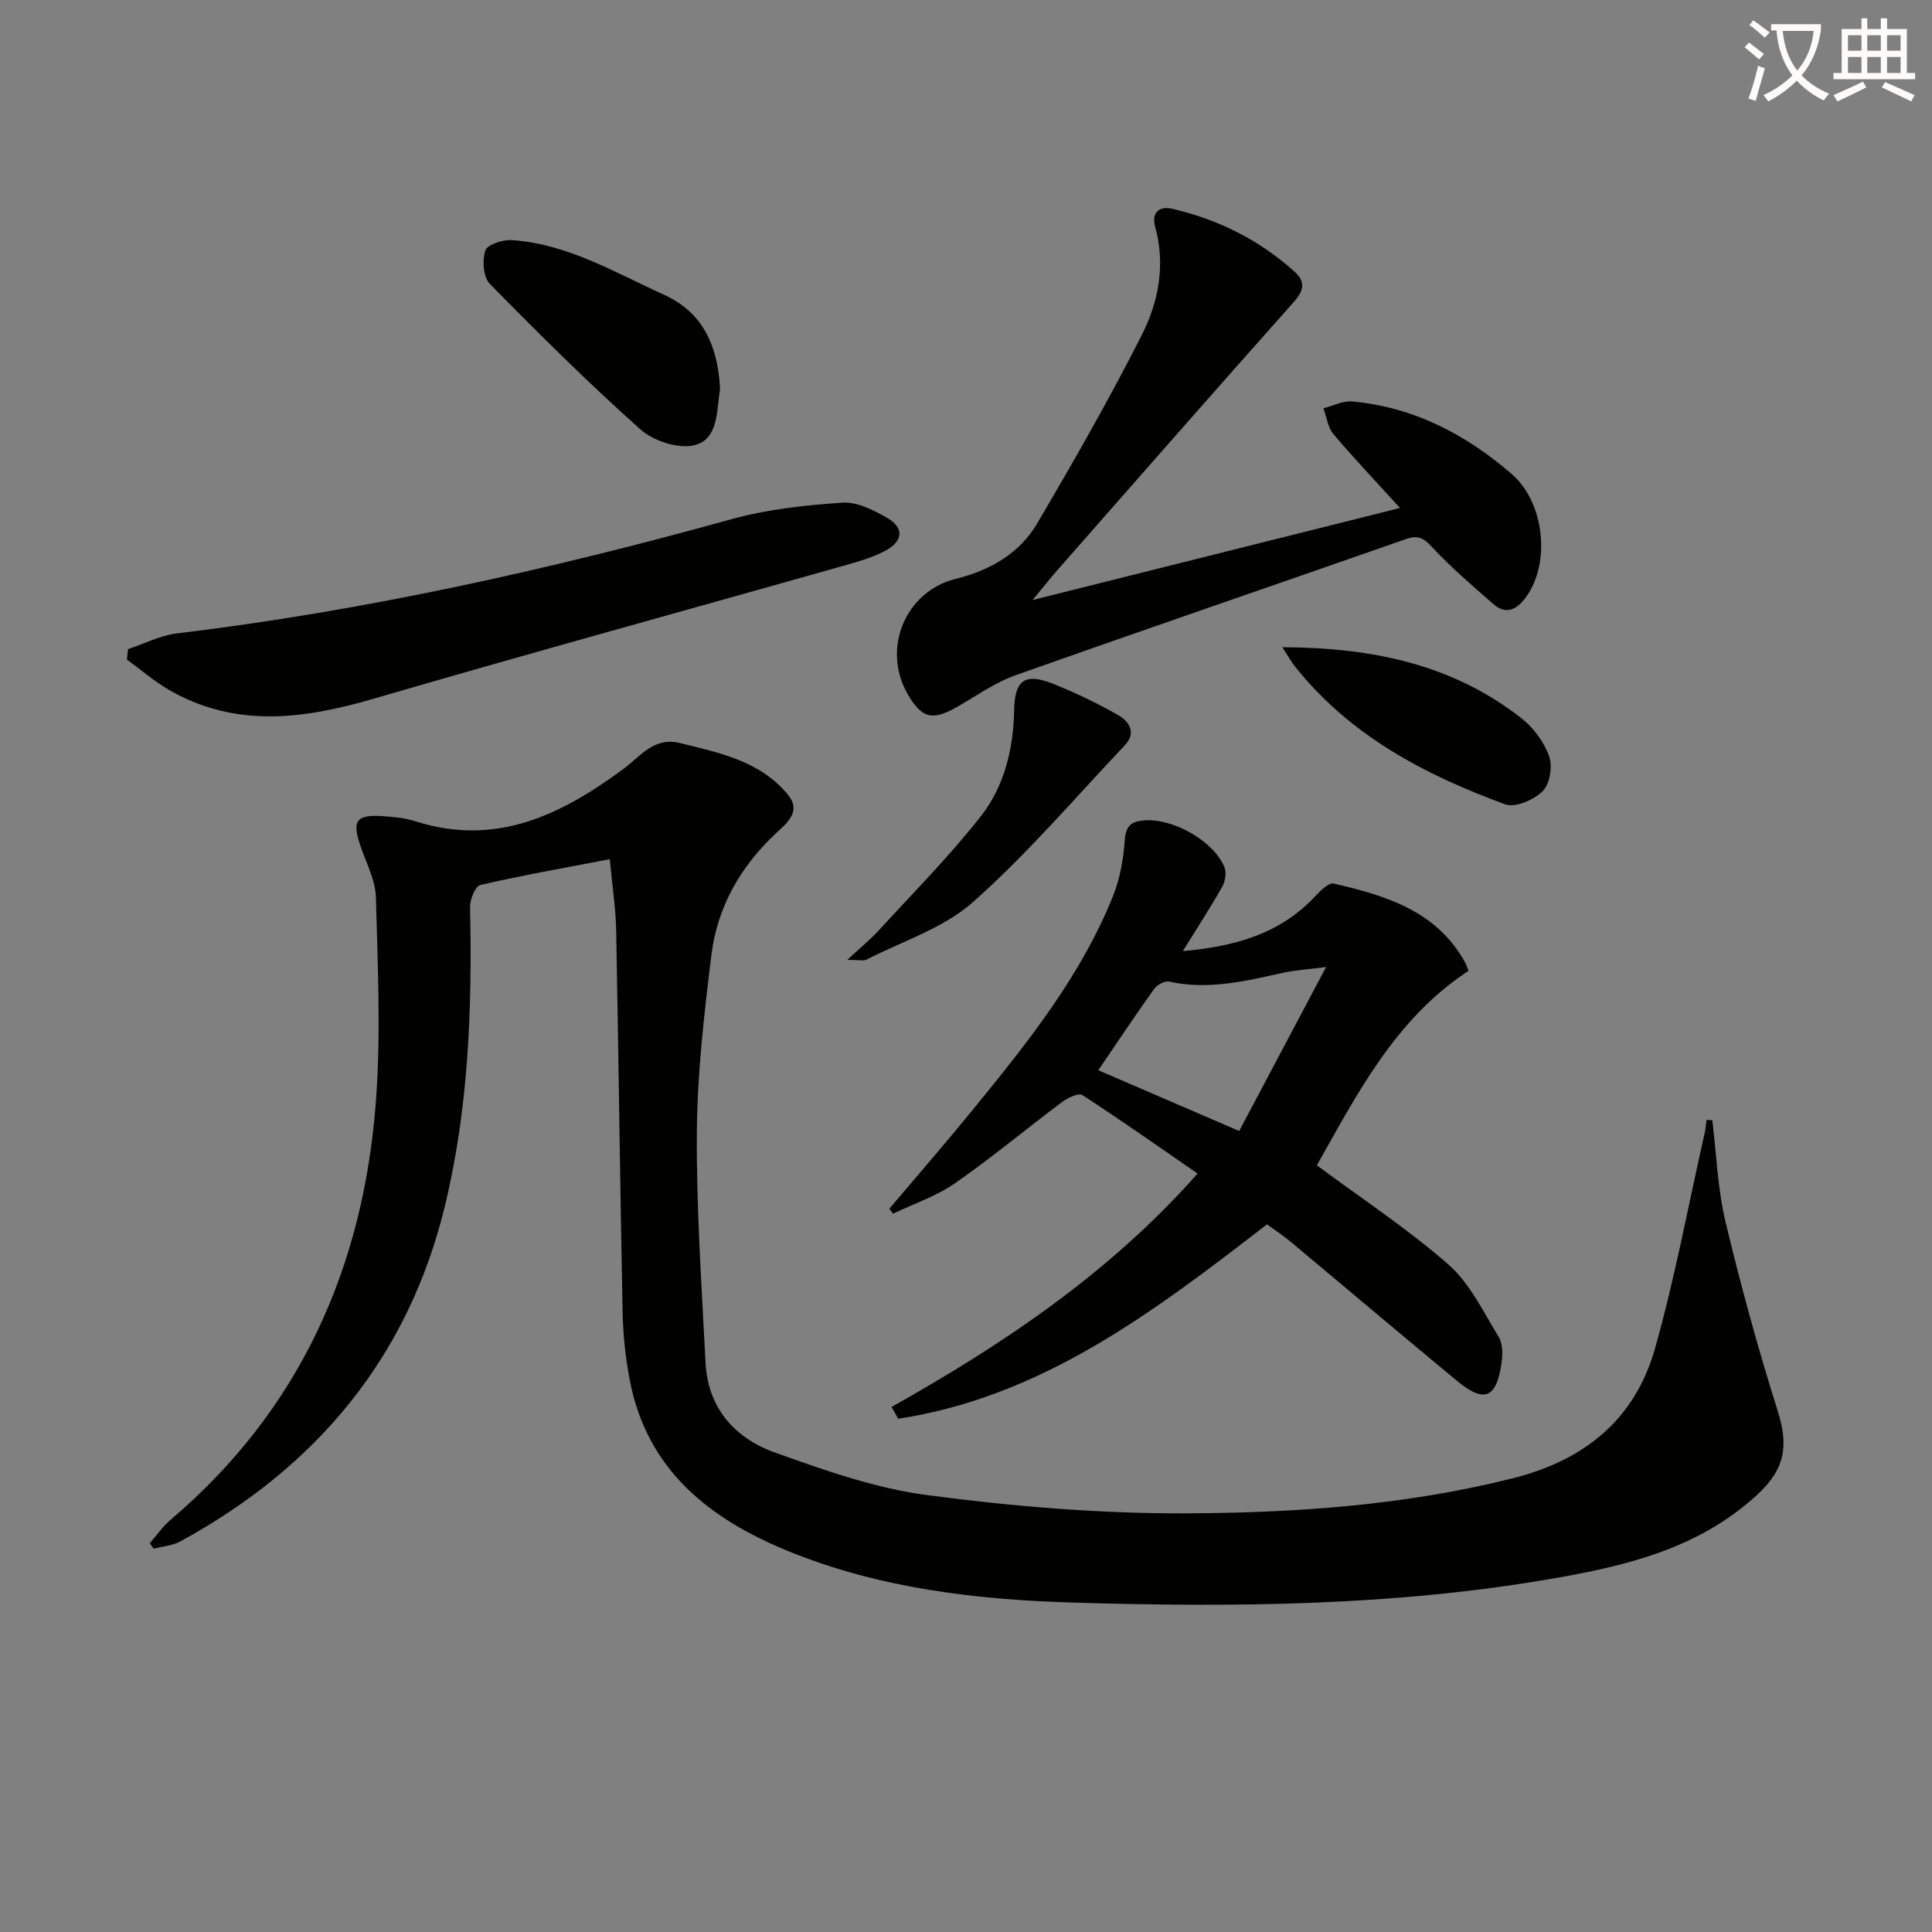 <svg enable-background="new 0 0 400 400" viewBox="0 0 400 400" xmlns="http://www.w3.org/2000/svg"><rect x="0" y="0" width="400" height="400" fill="#808080" stroke="none"/><path d="m362.1 8.8c1.1.8 2.1 1.6 3.1 2.4l-1 1.1c-1.3-1.1-2.3-2-3-2.5zm1.9 4.8c.5.2.9.4 1.4.5-.6 2.3-1.3 4.5-1.9 6.8l-1.5-.5c.8-2.1 1.4-4.3 2-6.8zm-1-9.4c1.3.9 2.4 1.8 3.4 2.5l-1 1.1c-1.4-1.2-2.4-2.1-3.2-2.6zm3.7 2.2v-1.4h10.3v1.2c-.5 3.6-1.8 6.8-4 9.4 1.5 1.6 3.4 2.8 5.7 3.8-.3.4-.7.8-1.1 1.4-2.3-1.1-4.1-2.5-5.6-4.1-1.6 1.6-3.6 3.1-5.9 4.3-.3-.5-.7-.9-1-1.3 2.4-1.1 4.4-2.5 6-4.1-1.9-2.5-3-5.6-3.3-9.3h-1.1zm8.8 0h-6.4c.3 3.3 1.3 6 3 8.2 2-2.3 3.1-5.1 3.4-8.2z" fill="#fcfbfa"/><path d="m385.3 3.8h1.3v2.2h2.8v-2.2h1.3v2.2h4.1v9.1h1.7v1.3h-16.9v-1.3h1.7v-9.1h4.1v-2.2zm.4 13.1.7 1.2c-1.8.9-3.8 1.9-6 2.9-.2-.4-.5-.8-.8-1.3 2.3-1 4.3-1.9 6.1-2.8zm-3.1-6.4h2.8v-3.2h-2.8zm0 4.6h2.8v-3.3h-2.8zm4-4.6h2.8v-3.2h-2.8zm0 4.6h2.8v-3.3h-2.8zm3.7 1.9c2.1.9 4.1 1.8 6.1 2.7l-.7 1.3c-2.2-1.1-4.2-2-6.1-2.9zm3.2-9.7h-2.8v3.2h2.8zm-2.8 7.8h2.8v-3.3h-2.8z" fill="#fcfbfa"/><g fill="#010100"><path d="m354.51 231.94c.87 7 1.1 14.16 2.73 20.98 3.15 13.21 6.76 26.33 10.84 39.28 2.33 7.39 1.35 12.09-4.27 17.27-12.27 11.32-27.62 14.85-43.23 17.51-32.46 5.54-65.26 5.8-98.03 4.83-20.24-.59-40.43-2.91-59.48-10.72-16.33-6.69-29.11-16.82-32.67-35.28-.91-4.71-1.41-9.56-1.5-14.35-.53-26.3-.83-52.6-1.33-78.89-.08-4.42-.78-8.83-1.32-14.69-9.4 1.81-18.16 3.35-26.81 5.35-1.03.24-2.15 2.98-2.12 4.54.45 20.85-.28 41.61-5.22 61.96-7.63 31.42-26.66 54.06-54.76 69.4-1.63.89-3.67 1.02-5.52 1.51-.27-.38-.54-.75-.81-1.13 1.41-1.61 2.64-3.44 4.26-4.81 26.75-22.7 39.96-52.21 42.55-86.59 1.06-14.03.37-28.2.01-42.3-.09-3.5-1.92-6.99-3.12-10.42-1.9-5.42-1.06-6.77 4.48-6.42 2.31.15 4.68.38 6.86 1.08 16.62 5.3 30.16-1.34 43.02-10.85 3.5-2.59 6.32-6.68 11.66-5.37 8.24 2.03 16.71 3.72 22.44 10.75 2.83 3.47-.33 5.89-2.54 7.96-7.3 6.86-12.09 15.19-13.32 25.04-1.51 12.18-2.93 24.47-3.03 36.72-.12 15.93.99 31.87 1.79 47.8.47 9.38 6.03 15.65 14.35 18.62 10.26 3.67 20.78 7.41 31.49 8.82 17.59 2.32 35.42 3.83 53.15 3.78 22.88-.06 45.76-1.63 68.19-7.27 14.89-3.75 25.27-12.24 29.4-26.86 4.13-14.63 6.9-29.65 10.26-44.5.21-.93.29-1.89.43-2.83.38.03.77.06 1.17.08z"/><path d="m184.58 291.3c23.16-13.02 45.06-27.65 63.37-48.33-7.99-5.51-15.82-11.03-23.85-16.24-.78-.51-3 .53-4.15 1.39-7.46 5.58-14.62 11.57-22.26 16.88-3.86 2.68-8.51 4.23-12.81 6.28-.25-.34-.5-.69-.75-1.03 5.81-6.87 11.71-13.67 17.4-20.64 11.16-13.68 22.23-27.48 28.9-44.07 1.45-3.62 2.17-7.67 2.44-11.58.21-3.15 1.51-3.96 4.25-4.12 5.87-.35 14.09 4.25 16.37 9.65.47 1.12.2 2.96-.43 4.07-2.43 4.31-5.14 8.46-8.17 13.36 10.82-.97 20.2-3.58 27.51-11.46 1.03-1.1 2.72-2.76 3.72-2.53 10.8 2.49 21.32 5.65 27.22 16.34.23.42.37.89.71 1.73-15.18 9.93-23.09 25.55-31.41 40.27 9.34 6.93 18.82 13.16 27.27 20.56 4.42 3.88 7.18 9.74 10.35 14.92.86 1.4.88 3.59.64 5.33-1.06 7.44-3.56 8.5-9.23 3.82-11.55-9.54-22.98-19.23-34.48-28.83-1.51-1.26-3.17-2.34-4.87-3.58-23.32 18-46.51 35.71-76.36 40.24-.46-.81-.92-1.62-1.38-2.43zm71.98-57.14c5.71-10.77 11.54-21.78 17.99-33.94-3.81.49-6.39.63-8.89 1.18-7.78 1.72-15.51 3.62-23.59 1.83-.9-.2-2.5.65-3.1 1.5-3.93 5.49-7.67 11.11-11.58 16.85 9.8 4.22 19.34 8.34 29.17 12.58z"/><path d="m213.78 124.23c26.23-6.57 50.96-12.76 76.09-19.06-4.94-5.42-9.52-10.22-13.79-15.28-1.17-1.38-1.41-3.55-2.08-5.36 1.99-.5 4.04-1.59 5.97-1.41 12.71 1.16 23.53 6.81 33.01 15.02 6.9 5.97 8.08 18.63 2.87 25.6-1.9 2.55-4.08 3.58-6.69 1.31-4.34-3.8-8.75-7.57-12.67-11.79-1.76-1.9-2.92-2.52-5.4-1.65-26.95 9.44-53.97 18.66-80.87 28.21-4.31 1.53-8.18 4.34-12.21 6.62-5.02 2.84-7.21 2.27-10.11-2.78-5.37-9.37-.47-21.2 9.93-23.8 7.07-1.76 13.21-5.2 16.9-11.48 7.56-12.86 15-25.83 21.72-39.14 3.44-6.81 4.88-14.48 2.71-22.3-.82-2.96.91-4.32 3.47-3.73 9.54 2.2 18.1 6.45 25.41 13.05 2.33 2.1 1.89 3.94-.2 6.29-16.37 18.39-32.59 36.91-48.84 55.4-1.52 1.73-2.95 3.54-5.22 6.28z"/><path d="m26.5 134.4c3.35-1.11 6.63-2.83 10.06-3.25 38.97-4.69 77.13-13.19 114.92-23.67 7.41-2.05 15.24-2.88 22.94-3.41 3.02-.21 6.43 1.54 9.24 3.14 3.54 2.02 3.36 4.8-.29 6.77-2.45 1.32-5.21 2.16-7.92 2.93-32.71 9.25-65.49 18.24-98.12 27.76-14.49 4.23-28.57 6.1-42.33-1.83-3.08-1.78-5.81-4.17-8.71-6.27.08-.73.14-1.45.21-2.17z"/><path d="m149.04 79.82c0 .33.04.67-.01 1-.66 4.39-.33 10.17-5.29 11.36-3.33.8-8.47-.88-11.16-3.29-10.78-9.61-21.04-19.81-31.17-30.12-1.36-1.39-1.59-4.83-.94-6.89.38-1.21 3.56-2.28 5.4-2.17 11.57.74 21.38 6.68 31.61 11.32 8.05 3.65 11.01 10.5 11.56 18.79z"/><path d="m175.43 198.72c2.8-2.61 4.77-4.2 6.47-6.05 7.15-7.81 14.64-15.37 21.17-23.67 4.89-6.22 6.74-13.95 6.9-21.99.12-6.27 2.27-7.77 8.15-5.4 4.59 1.84 9.09 4 13.39 6.45 2.24 1.28 3.84 3.63 1.4 6.21-10.37 10.96-20.22 22.53-31.48 32.51-6.08 5.4-14.59 8.07-22.04 11.9-.63.32-1.55.04-3.96.04z"/><path d="m265.5 134c18.68.07 35.32 3.58 49.54 14.74 2.48 1.95 4.65 4.9 5.69 7.83.74 2.08.16 5.75-1.32 7.22-1.81 1.8-5.7 3.5-7.77 2.74-16.67-6.11-32.19-14.25-43.55-28.57-.78-.98-1.39-2.11-2.59-3.96z"/></g></svg>
